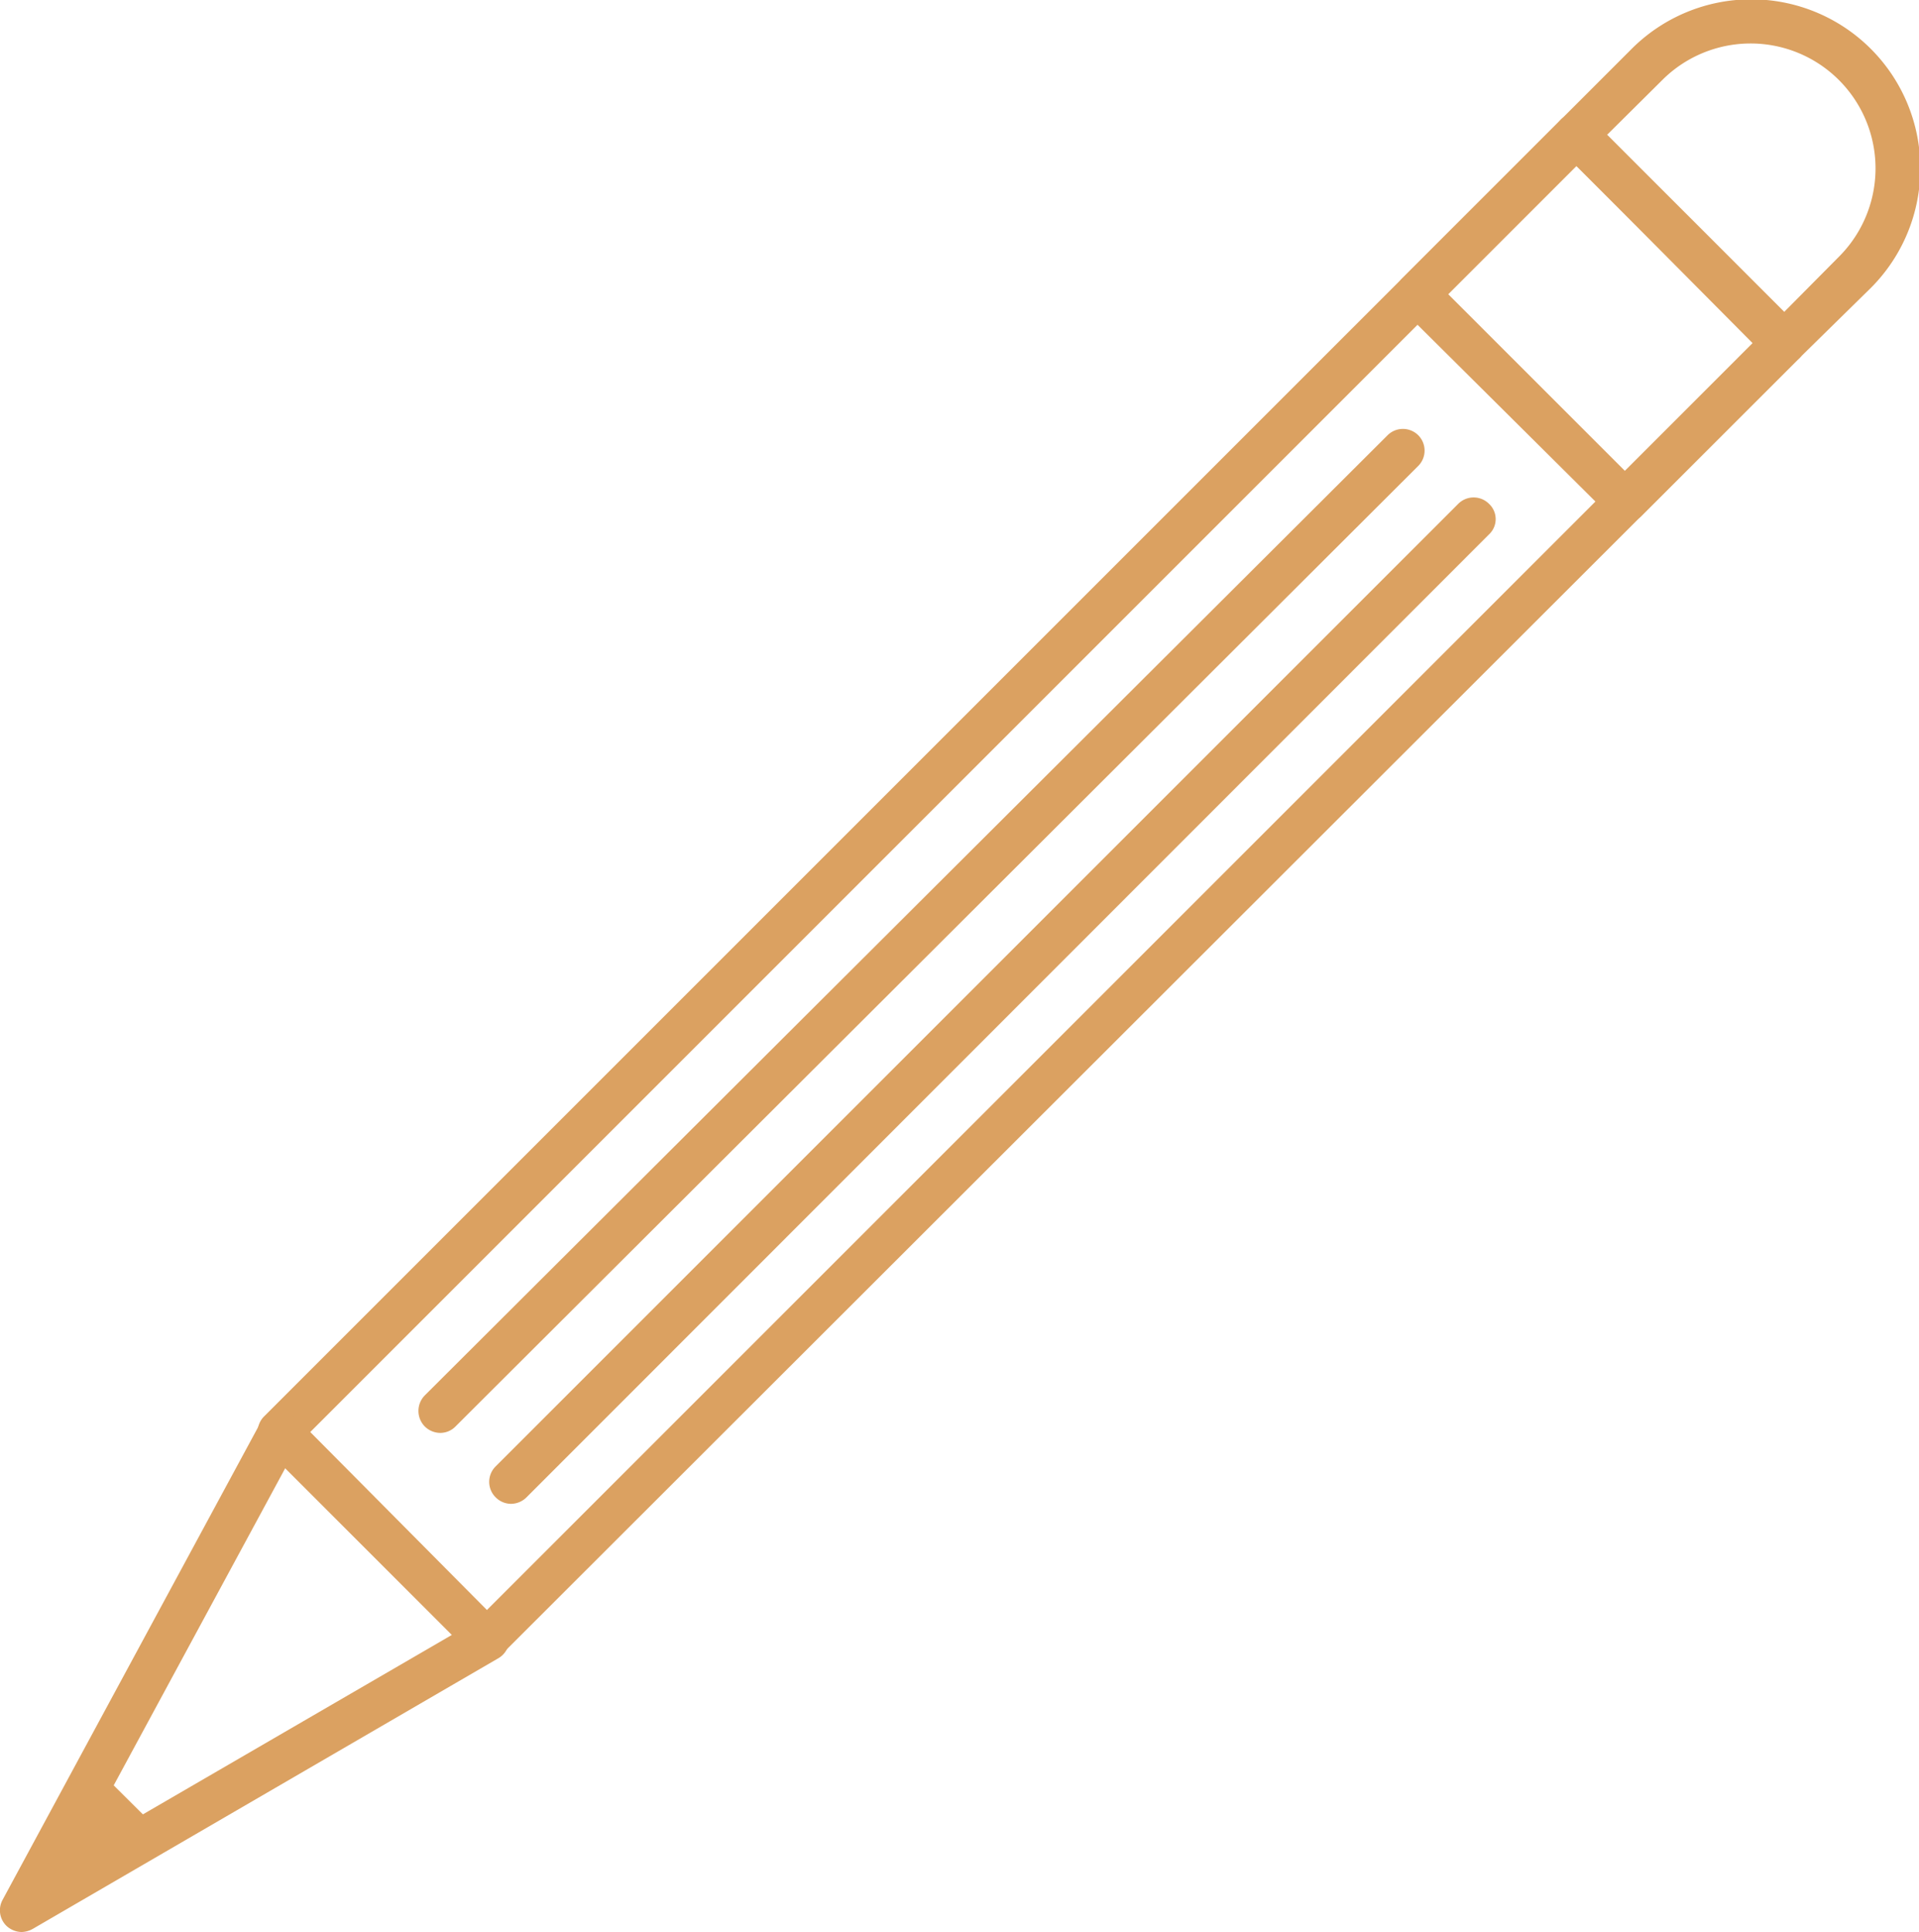 <svg xmlns="http://www.w3.org/2000/svg" width="44.1" height="44.4" viewBox="0 0 44.1 44.4"><g id="Calque_2" data-name="Calque 2"><g id="Calque_2-2" data-name="Calque 2"><path d="M11.19,38.18a.47.47,0,0,1-.35-.15L6.07,33.26a.5.5,0,0,1,0-.71l29.8-29.8a.5.5,0,0,1,.71,0l4.77,4.77a.5.5,0,0,1,0,.71L11.55,38A.49.49,0,0,1,11.19,38.18ZM7.13,32.91,11.19,37l29.1-29.1L36.23,3.81Z" style="fill:#dba161"></path><path d="M37.34,12a.49.49,0,0,1-.35-.15L32.22,7.11a.47.47,0,0,1-.15-.35.51.51,0,0,1,.15-.36l3.65-3.65a.5.5,0,0,1,.71,0l4.77,4.77a.5.5,0,0,1,0,.71L37.7,11.88A.51.51,0,0,1,37.34,12ZM33.28,6.76l4.06,4.06,2.95-2.95L36.23,3.81Z" style="fill:#dba161"></path><path d="M41,8.37a.5.5,0,0,1-.35-.14L35.87,3.46a.51.51,0,0,1,0-.71l1.62-1.62A3.87,3.87,0,1,1,43,6.61L41.35,8.23A.52.52,0,0,1,41,8.37ZM36.93,3.1,41,7.17,42.26,5.9A2.87,2.87,0,1,0,38.2,1.84Z" style="fill:#dba161"></path><path d="M.5,44.4a.52.52,0,0,1-.35-.14.5.5,0,0,1-.09-.6L6,32.67a.5.5,0,0,1,.88.47L1.78,42.57l9.16-5.32a.5.5,0,1,1,.51.86L.75,44.33A.55.55,0,0,1,.5,44.4Z" style="fill:#dba161"></path><path d="M10.12,32.93a.51.51,0,0,1-.36-.15.51.51,0,0,1,0-.71L31.89,10a.5.5,0,0,1,.7,0,.5.5,0,0,1,0,.71L10.47,32.78A.49.49,0,0,1,10.12,32.93Z" style="fill:#dba161"></path><path d="M11.74,34.56a.5.5,0,0,1-.35-.15.5.5,0,0,1,0-.71L33.51,11.58a.5.5,0,0,1,.71,0,.48.48,0,0,1,0,.7L12.1,34.41A.51.51,0,0,1,11.74,34.56Z" style="fill:#dba161"></path><polygon points="0.56 43.85 2.24 40.66 3.65 42.06 0.56 43.85" style="fill:#dba161"></polygon></g></g></svg>